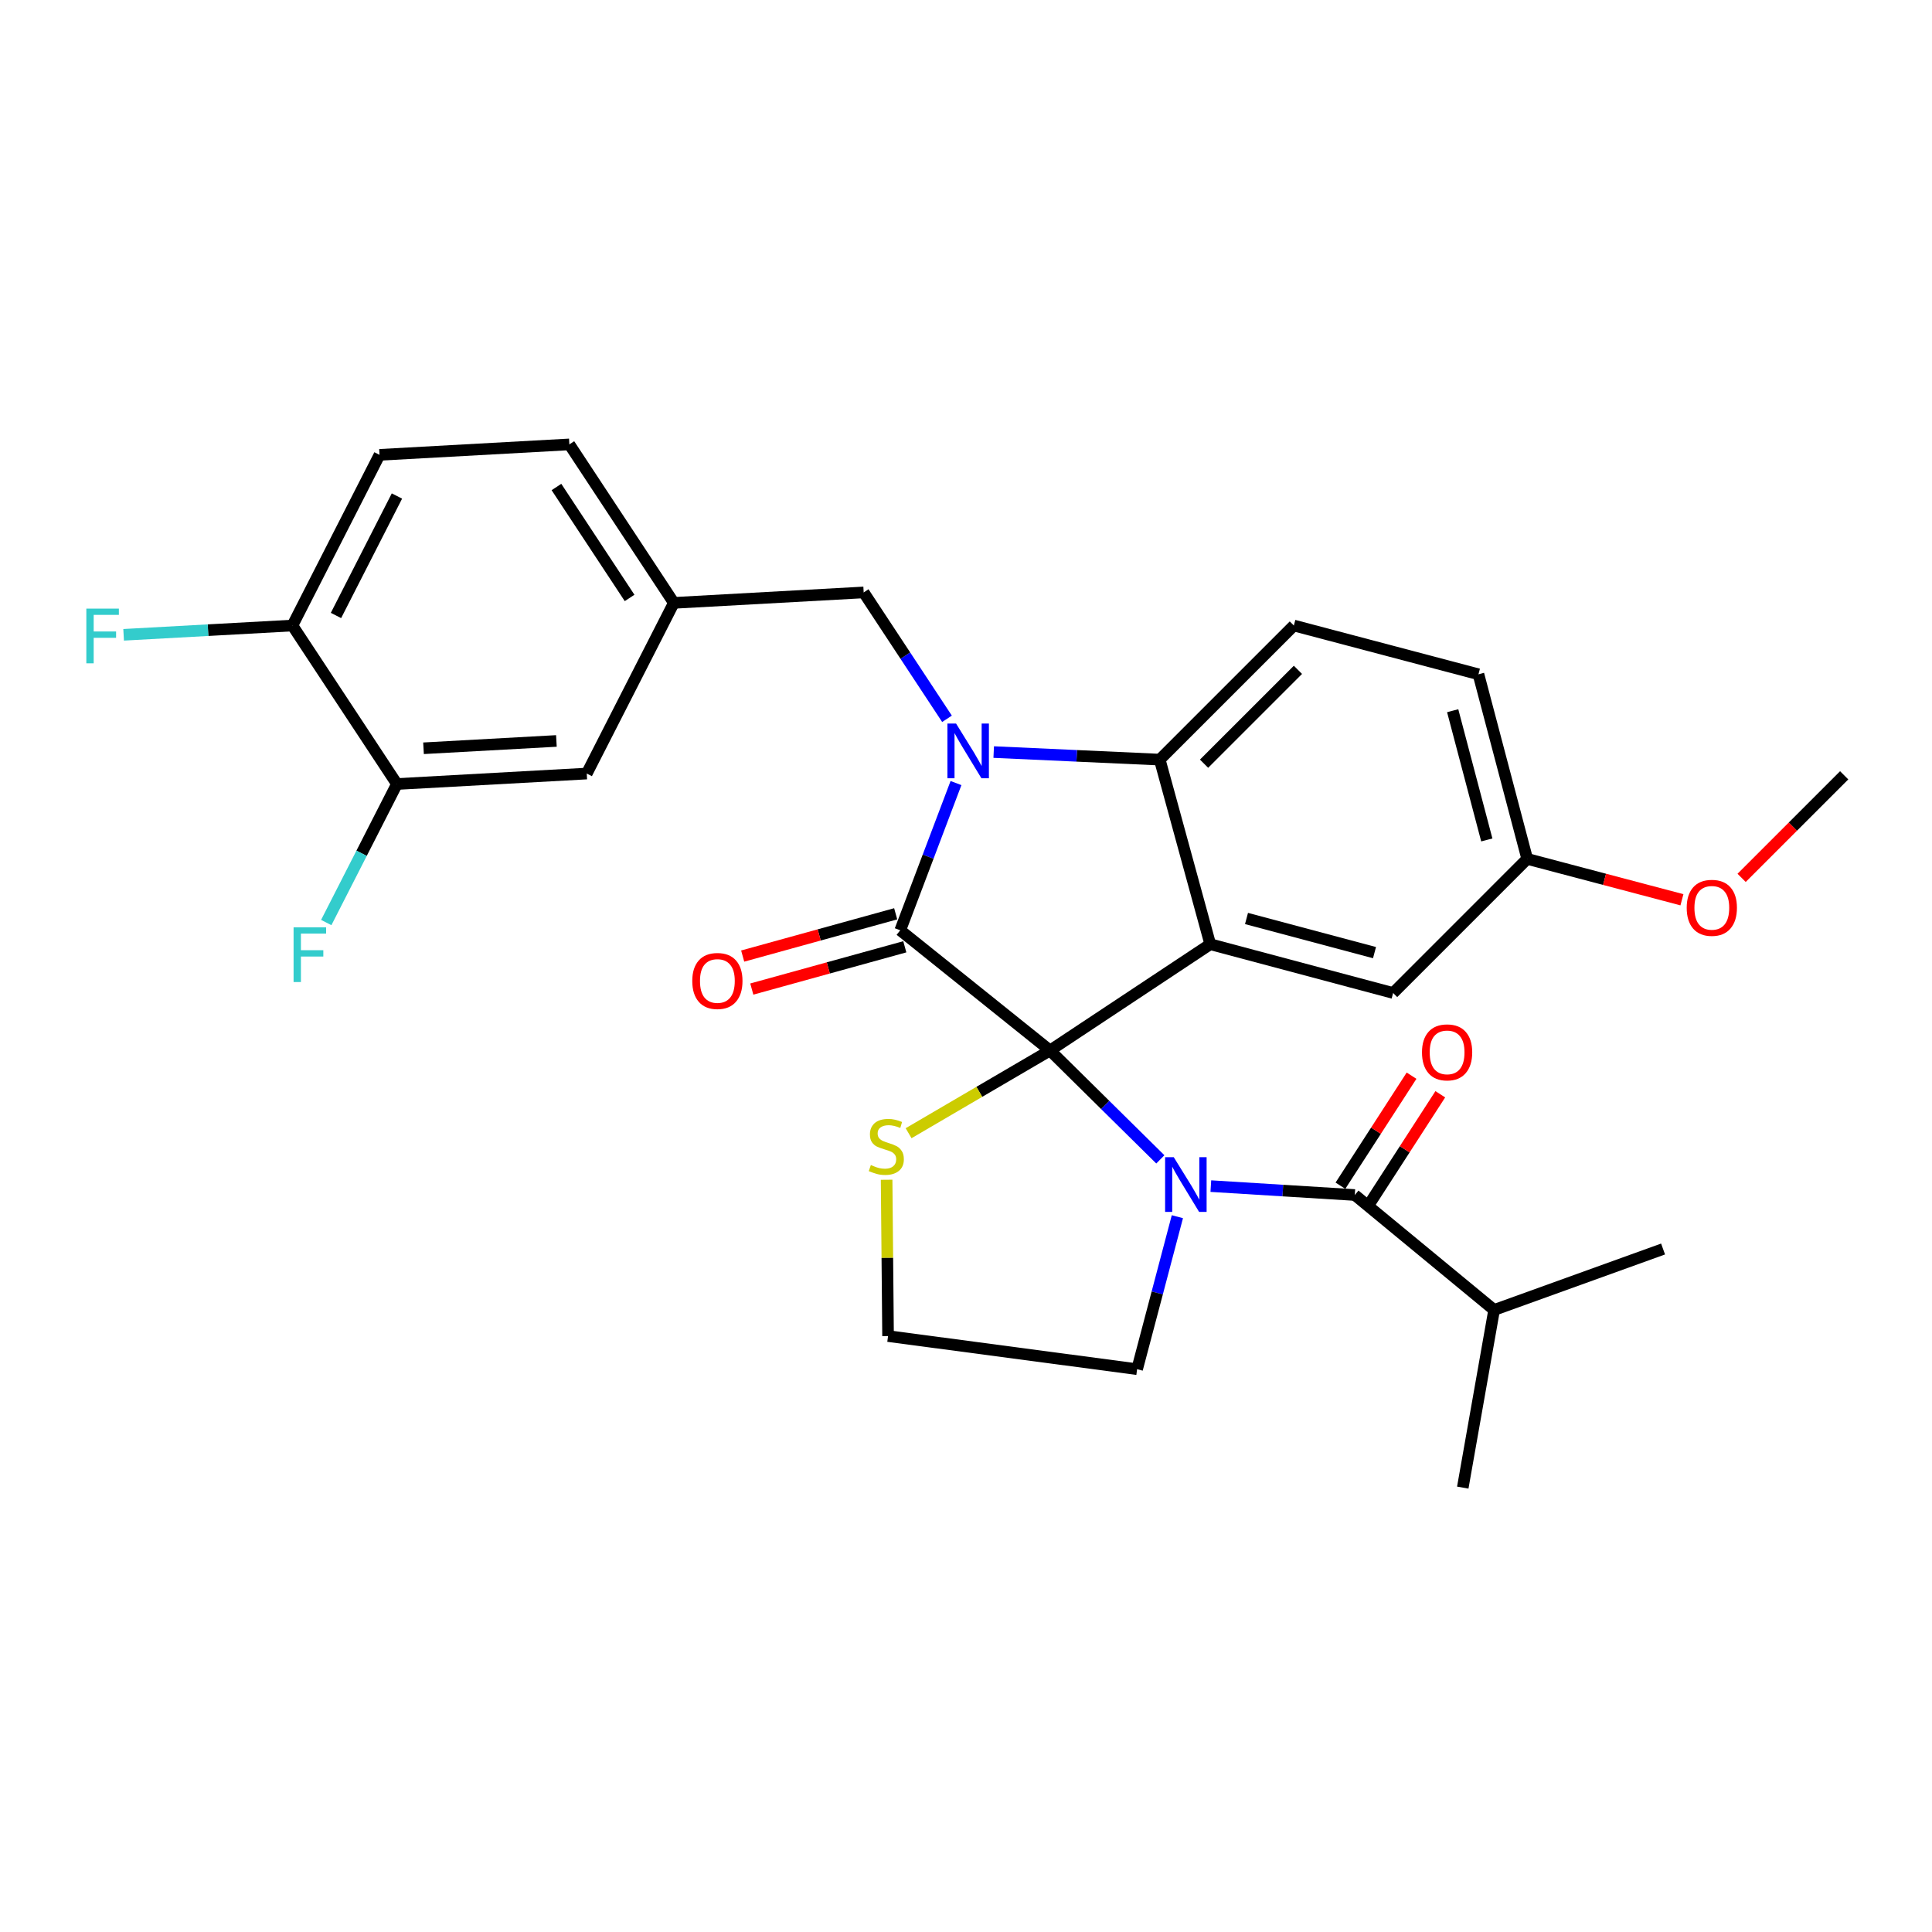 <?xml version='1.0' encoding='iso-8859-1'?>
<svg version='1.1' baseProfile='full'
              xmlns='http://www.w3.org/2000/svg'
                      xmlns:rdkit='http://www.rdkit.org/xml'
                      xmlns:xlink='http://www.w3.org/1999/xlink'
                  xml:space='preserve'
width='1000px' height='1000px' viewBox='0 0 1000 1000'>
<!-- END OF HEADER -->
<rect style='opacity:1.0;fill:#FFFFFF;stroke:none' width='1000' height='1000' x='0' y='0'> </rect>
<path class='bond-0' d='M 773.357,678.03 L 757.127,769.982' style='fill:none;fill-rule:evenodd;stroke:#000000;stroke-width:6px;stroke-linecap:butt;stroke-linejoin:miter;stroke-opacity:1' />
<path class='bond-1' d='M 773.357,678.03 L 860.802,646.486' style='fill:none;fill-rule:evenodd;stroke:#000000;stroke-width:6px;stroke-linecap:butt;stroke-linejoin:miter;stroke-opacity:1' />
<path class='bond-2' d='M 773.357,678.03 L 701.245,618.536' style='fill:none;fill-rule:evenodd;stroke:#000000;stroke-width:6px;stroke-linecap:butt;stroke-linejoin:miter;stroke-opacity:1' />
<path class='bond-3' d='M 600.59,600.091 L 572.04,571.904' style='fill:none;fill-rule:evenodd;stroke:#0000FF;stroke-width:6px;stroke-linecap:butt;stroke-linejoin:miter;stroke-opacity:1' />
<path class='bond-3' d='M 572.04,571.904 L 543.49,543.718' style='fill:none;fill-rule:evenodd;stroke:#000000;stroke-width:6px;stroke-linecap:butt;stroke-linejoin:miter;stroke-opacity:1' />
<path class='bond-4' d='M 626.73,613.931 L 663.988,616.233' style='fill:none;fill-rule:evenodd;stroke:#0000FF;stroke-width:6px;stroke-linecap:butt;stroke-linejoin:miter;stroke-opacity:1' />
<path class='bond-4' d='M 663.988,616.233 L 701.245,618.536' style='fill:none;fill-rule:evenodd;stroke:#000000;stroke-width:6px;stroke-linecap:butt;stroke-linejoin:miter;stroke-opacity:1' />
<path class='bond-5' d='M 609.408,629.763 L 598.987,669.225' style='fill:none;fill-rule:evenodd;stroke:#0000FF;stroke-width:6px;stroke-linecap:butt;stroke-linejoin:miter;stroke-opacity:1' />
<path class='bond-5' d='M 598.987,669.225 L 588.566,708.687' style='fill:none;fill-rule:evenodd;stroke:#000000;stroke-width:6px;stroke-linecap:butt;stroke-linejoin:miter;stroke-opacity:1' />
<path class='bond-6' d='M 708.684,623.344 L 727.089,594.868' style='fill:none;fill-rule:evenodd;stroke:#000000;stroke-width:6px;stroke-linecap:butt;stroke-linejoin:miter;stroke-opacity:1' />
<path class='bond-6' d='M 727.089,594.868 L 745.495,566.391' style='fill:none;fill-rule:evenodd;stroke:#FF0000;stroke-width:6px;stroke-linecap:butt;stroke-linejoin:miter;stroke-opacity:1' />
<path class='bond-6' d='M 693.806,613.727 L 712.211,585.251' style='fill:none;fill-rule:evenodd;stroke:#000000;stroke-width:6px;stroke-linecap:butt;stroke-linejoin:miter;stroke-opacity:1' />
<path class='bond-6' d='M 712.211,585.251 L 730.616,556.775' style='fill:none;fill-rule:evenodd;stroke:#FF0000;stroke-width:6px;stroke-linecap:butt;stroke-linejoin:miter;stroke-opacity:1' />
<path class='bond-7' d='M 790.481,444.561 L 830.523,455.139' style='fill:none;fill-rule:evenodd;stroke:#000000;stroke-width:6px;stroke-linecap:butt;stroke-linejoin:miter;stroke-opacity:1' />
<path class='bond-7' d='M 830.523,455.139 L 870.565,465.718' style='fill:none;fill-rule:evenodd;stroke:#FF0000;stroke-width:6px;stroke-linecap:butt;stroke-linejoin:miter;stroke-opacity:1' />
<path class='bond-8' d='M 790.481,444.561 L 765.247,349.006' style='fill:none;fill-rule:evenodd;stroke:#000000;stroke-width:6px;stroke-linecap:butt;stroke-linejoin:miter;stroke-opacity:1' />
<path class='bond-8' d='M 769.568,434.751 L 751.904,367.862' style='fill:none;fill-rule:evenodd;stroke:#000000;stroke-width:6px;stroke-linecap:butt;stroke-linejoin:miter;stroke-opacity:1' />
<path class='bond-9' d='M 790.481,444.561 L 721.077,513.975' style='fill:none;fill-rule:evenodd;stroke:#000000;stroke-width:6px;stroke-linecap:butt;stroke-linejoin:miter;stroke-opacity:1' />
<path class='bond-10' d='M 765.247,349.006 L 669.692,323.771' style='fill:none;fill-rule:evenodd;stroke:#000000;stroke-width:6px;stroke-linecap:butt;stroke-linejoin:miter;stroke-opacity:1' />
<path class='bond-11' d='M 669.692,323.771 L 600.277,393.176' style='fill:none;fill-rule:evenodd;stroke:#000000;stroke-width:6px;stroke-linecap:butt;stroke-linejoin:miter;stroke-opacity:1' />
<path class='bond-11' d='M 671.806,346.71 L 623.215,395.293' style='fill:none;fill-rule:evenodd;stroke:#000000;stroke-width:6px;stroke-linecap:butt;stroke-linejoin:miter;stroke-opacity:1' />
<path class='bond-12' d='M 721.077,513.975 L 626.427,488.731' style='fill:none;fill-rule:evenodd;stroke:#000000;stroke-width:6px;stroke-linecap:butt;stroke-linejoin:miter;stroke-opacity:1' />
<path class='bond-12' d='M 711.444,493.072 L 645.19,475.401' style='fill:none;fill-rule:evenodd;stroke:#000000;stroke-width:6px;stroke-linecap:butt;stroke-linejoin:miter;stroke-opacity:1' />
<path class='bond-13' d='M 626.427,488.731 L 600.277,393.176' style='fill:none;fill-rule:evenodd;stroke:#000000;stroke-width:6px;stroke-linecap:butt;stroke-linejoin:miter;stroke-opacity:1' />
<path class='bond-14' d='M 626.427,488.731 L 543.49,543.718' style='fill:none;fill-rule:evenodd;stroke:#000000;stroke-width:6px;stroke-linecap:butt;stroke-linejoin:miter;stroke-opacity:1' />
<path class='bond-15' d='M 600.277,393.176 L 557.31,391.223' style='fill:none;fill-rule:evenodd;stroke:#000000;stroke-width:6px;stroke-linecap:butt;stroke-linejoin:miter;stroke-opacity:1' />
<path class='bond-15' d='M 557.31,391.223 L 514.342,389.27' style='fill:none;fill-rule:evenodd;stroke:#0000FF;stroke-width:6px;stroke-linecap:butt;stroke-linejoin:miter;stroke-opacity:1' />
<path class='bond-16' d='M 494.819,405.311 L 480.392,443.414' style='fill:none;fill-rule:evenodd;stroke:#0000FF;stroke-width:6px;stroke-linecap:butt;stroke-linejoin:miter;stroke-opacity:1' />
<path class='bond-16' d='M 480.392,443.414 L 465.965,481.517' style='fill:none;fill-rule:evenodd;stroke:#000000;stroke-width:6px;stroke-linecap:butt;stroke-linejoin:miter;stroke-opacity:1' />
<path class='bond-17' d='M 490.166,372.052 L 468.603,339.345' style='fill:none;fill-rule:evenodd;stroke:#0000FF;stroke-width:6px;stroke-linecap:butt;stroke-linejoin:miter;stroke-opacity:1' />
<path class='bond-17' d='M 468.603,339.345 L 447.039,306.637' style='fill:none;fill-rule:evenodd;stroke:#000000;stroke-width:6px;stroke-linecap:butt;stroke-linejoin:miter;stroke-opacity:1' />
<path class='bond-18' d='M 465.965,481.517 L 543.49,543.718' style='fill:none;fill-rule:evenodd;stroke:#000000;stroke-width:6px;stroke-linecap:butt;stroke-linejoin:miter;stroke-opacity:1' />
<path class='bond-19' d='M 463.606,472.979 L 424.009,483.919' style='fill:none;fill-rule:evenodd;stroke:#000000;stroke-width:6px;stroke-linecap:butt;stroke-linejoin:miter;stroke-opacity:1' />
<path class='bond-19' d='M 424.009,483.919 L 384.412,494.859' style='fill:none;fill-rule:evenodd;stroke:#FF0000;stroke-width:6px;stroke-linecap:butt;stroke-linejoin:miter;stroke-opacity:1' />
<path class='bond-19' d='M 468.324,490.055 L 428.727,500.995' style='fill:none;fill-rule:evenodd;stroke:#000000;stroke-width:6px;stroke-linecap:butt;stroke-linejoin:miter;stroke-opacity:1' />
<path class='bond-19' d='M 428.727,500.995 L 389.13,511.935' style='fill:none;fill-rule:evenodd;stroke:#FF0000;stroke-width:6px;stroke-linecap:butt;stroke-linejoin:miter;stroke-opacity:1' />
<path class='bond-20' d='M 543.49,543.718 L 506.888,565.135' style='fill:none;fill-rule:evenodd;stroke:#000000;stroke-width:6px;stroke-linecap:butt;stroke-linejoin:miter;stroke-opacity:1' />
<path class='bond-20' d='M 506.888,565.135 L 470.286,586.552' style='fill:none;fill-rule:evenodd;stroke:#CCCC00;stroke-width:6px;stroke-linecap:butt;stroke-linejoin:miter;stroke-opacity:1' />
<path class='bond-21' d='M 458.911,610.637 L 459.284,651.095' style='fill:none;fill-rule:evenodd;stroke:#CCCC00;stroke-width:6px;stroke-linecap:butt;stroke-linejoin:miter;stroke-opacity:1' />
<path class='bond-21' d='M 459.284,651.095 L 459.657,691.552' style='fill:none;fill-rule:evenodd;stroke:#000000;stroke-width:6px;stroke-linecap:butt;stroke-linejoin:miter;stroke-opacity:1' />
<path class='bond-22' d='M 588.566,708.687 L 459.657,691.552' style='fill:none;fill-rule:evenodd;stroke:#000000;stroke-width:6px;stroke-linecap:butt;stroke-linejoin:miter;stroke-opacity:1' />
<path class='bond-23' d='M 196.436,235.431 L 151.36,323.771' style='fill:none;fill-rule:evenodd;stroke:#000000;stroke-width:6px;stroke-linecap:butt;stroke-linejoin:miter;stroke-opacity:1' />
<path class='bond-23' d='M 205.454,256.734 L 173.901,318.572' style='fill:none;fill-rule:evenodd;stroke:#000000;stroke-width:6px;stroke-linecap:butt;stroke-linejoin:miter;stroke-opacity:1' />
<path class='bond-24' d='M 196.436,235.431 L 294.697,230.018' style='fill:none;fill-rule:evenodd;stroke:#000000;stroke-width:6px;stroke-linecap:butt;stroke-linejoin:miter;stroke-opacity:1' />
<path class='bond-25' d='M 151.36,323.771 L 205.451,405.803' style='fill:none;fill-rule:evenodd;stroke:#000000;stroke-width:6px;stroke-linecap:butt;stroke-linejoin:miter;stroke-opacity:1' />
<path class='bond-26' d='M 151.36,323.771 L 107.674,326.174' style='fill:none;fill-rule:evenodd;stroke:#000000;stroke-width:6px;stroke-linecap:butt;stroke-linejoin:miter;stroke-opacity:1' />
<path class='bond-26' d='M 107.674,326.174 L 63.989,328.576' style='fill:none;fill-rule:evenodd;stroke:#33CCCC;stroke-width:6px;stroke-linecap:butt;stroke-linejoin:miter;stroke-opacity:1' />
<path class='bond-27' d='M 205.451,405.803 L 303.702,400.39' style='fill:none;fill-rule:evenodd;stroke:#000000;stroke-width:6px;stroke-linecap:butt;stroke-linejoin:miter;stroke-opacity:1' />
<path class='bond-27' d='M 219.214,387.303 L 287.99,383.514' style='fill:none;fill-rule:evenodd;stroke:#000000;stroke-width:6px;stroke-linecap:butt;stroke-linejoin:miter;stroke-opacity:1' />
<path class='bond-28' d='M 205.451,405.803 L 187.158,441.654' style='fill:none;fill-rule:evenodd;stroke:#000000;stroke-width:6px;stroke-linecap:butt;stroke-linejoin:miter;stroke-opacity:1' />
<path class='bond-28' d='M 187.158,441.654 L 168.865,477.505' style='fill:none;fill-rule:evenodd;stroke:#33CCCC;stroke-width:6px;stroke-linecap:butt;stroke-linejoin:miter;stroke-opacity:1' />
<path class='bond-29' d='M 901.458,454.383 L 928.002,427.839' style='fill:none;fill-rule:evenodd;stroke:#FF0000;stroke-width:6px;stroke-linecap:butt;stroke-linejoin:miter;stroke-opacity:1' />
<path class='bond-29' d='M 928.002,427.839 L 954.545,401.296' style='fill:none;fill-rule:evenodd;stroke:#000000;stroke-width:6px;stroke-linecap:butt;stroke-linejoin:miter;stroke-opacity:1' />
<path class='bond-30' d='M 303.702,400.39 L 348.778,312.05' style='fill:none;fill-rule:evenodd;stroke:#000000;stroke-width:6px;stroke-linecap:butt;stroke-linejoin:miter;stroke-opacity:1' />
<path class='bond-31' d='M 348.778,312.05 L 294.697,230.018' style='fill:none;fill-rule:evenodd;stroke:#000000;stroke-width:6px;stroke-linecap:butt;stroke-linejoin:miter;stroke-opacity:1' />
<path class='bond-31' d='M 325.876,309.496 L 288.019,252.073' style='fill:none;fill-rule:evenodd;stroke:#000000;stroke-width:6px;stroke-linecap:butt;stroke-linejoin:miter;stroke-opacity:1' />
<path class='bond-32' d='M 348.778,312.05 L 447.039,306.637' style='fill:none;fill-rule:evenodd;stroke:#000000;stroke-width:6px;stroke-linecap:butt;stroke-linejoin:miter;stroke-opacity:1' />
<path  class='atom-1' d='M 607.54 598.972
L 616.82 613.972
Q 617.74 615.452, 619.22 618.132
Q 620.7 620.812, 620.78 620.972
L 620.78 598.972
L 624.54 598.972
L 624.54 627.292
L 620.66 627.292
L 610.7 610.892
Q 609.54 608.972, 608.3 606.772
Q 607.1 604.572, 606.74 603.892
L 606.74 627.292
L 603.06 627.292
L 603.06 598.972
L 607.54 598.972
' fill='#0000FF'/>
<path  class='atom-3' d='M 736.018 544.703
Q 736.018 537.903, 739.378 534.103
Q 742.738 530.303, 749.018 530.303
Q 755.298 530.303, 758.658 534.103
Q 762.018 537.903, 762.018 544.703
Q 762.018 551.583, 758.618 555.503
Q 755.218 559.383, 749.018 559.383
Q 742.778 559.383, 739.378 555.503
Q 736.018 551.623, 736.018 544.703
M 749.018 556.183
Q 753.338 556.183, 755.658 553.303
Q 758.018 550.383, 758.018 544.703
Q 758.018 539.143, 755.658 536.343
Q 753.338 533.503, 749.018 533.503
Q 744.698 533.503, 742.338 536.303
Q 740.018 539.103, 740.018 544.703
Q 740.018 550.423, 742.338 553.303
Q 744.698 556.183, 749.018 556.183
' fill='#FF0000'/>
<path  class='atom-12' d='M 494.86 374.509
L 504.14 389.509
Q 505.06 390.989, 506.54 393.669
Q 508.02 396.349, 508.1 396.509
L 508.1 374.509
L 511.86 374.509
L 511.86 402.829
L 507.98 402.829
L 498.02 386.429
Q 496.86 384.509, 495.62 382.309
Q 494.42 380.109, 494.06 379.429
L 494.06 402.829
L 490.38 402.829
L 490.38 374.509
L 494.86 374.509
' fill='#0000FF'/>
<path  class='atom-15' d='M 358.316 507.747
Q 358.316 500.947, 361.676 497.147
Q 365.036 493.347, 371.316 493.347
Q 377.596 493.347, 380.956 497.147
Q 384.316 500.947, 384.316 507.747
Q 384.316 514.627, 380.916 518.547
Q 377.516 522.427, 371.316 522.427
Q 365.076 522.427, 361.676 518.547
Q 358.316 514.667, 358.316 507.747
M 371.316 519.227
Q 375.636 519.227, 377.956 516.347
Q 380.316 513.427, 380.316 507.747
Q 380.316 502.187, 377.956 499.387
Q 375.636 496.547, 371.316 496.547
Q 366.996 496.547, 364.636 499.347
Q 362.316 502.147, 362.316 507.747
Q 362.316 513.467, 364.636 516.347
Q 366.996 519.227, 371.316 519.227
' fill='#FF0000'/>
<path  class='atom-16' d='M 450.751 603.021
Q 451.071 603.141, 452.391 603.701
Q 453.711 604.261, 455.151 604.621
Q 456.631 604.941, 458.071 604.941
Q 460.751 604.941, 462.311 603.661
Q 463.871 602.341, 463.871 600.061
Q 463.871 598.501, 463.071 597.541
Q 462.311 596.581, 461.111 596.061
Q 459.911 595.541, 457.911 594.941
Q 455.391 594.181, 453.871 593.461
Q 452.391 592.741, 451.311 591.221
Q 450.271 589.701, 450.271 587.141
Q 450.271 583.581, 452.671 581.381
Q 455.111 579.181, 459.911 579.181
Q 463.191 579.181, 466.911 580.741
L 465.991 583.821
Q 462.591 582.421, 460.031 582.421
Q 457.271 582.421, 455.751 583.581
Q 454.231 584.701, 454.271 586.661
Q 454.271 588.181, 455.031 589.101
Q 455.831 590.021, 456.951 590.541
Q 458.111 591.061, 460.031 591.661
Q 462.591 592.461, 464.111 593.261
Q 465.631 594.061, 466.711 595.701
Q 467.831 597.301, 467.831 600.061
Q 467.831 603.981, 465.191 606.101
Q 462.591 608.181, 458.231 608.181
Q 455.711 608.181, 453.791 607.621
Q 451.911 607.101, 449.671 606.181
L 450.751 603.021
' fill='#CCCC00'/>
<path  class='atom-22' d='M 873.036 469.885
Q 873.036 463.085, 876.396 459.285
Q 879.756 455.485, 886.036 455.485
Q 892.316 455.485, 895.676 459.285
Q 899.036 463.085, 899.036 469.885
Q 899.036 476.765, 895.636 480.685
Q 892.236 484.565, 886.036 484.565
Q 879.796 484.565, 876.396 480.685
Q 873.036 476.805, 873.036 469.885
M 886.036 481.365
Q 890.356 481.365, 892.676 478.485
Q 895.036 475.565, 895.036 469.885
Q 895.036 464.325, 892.676 461.525
Q 890.356 458.685, 886.036 458.685
Q 881.716 458.685, 879.356 461.485
Q 877.036 464.285, 877.036 469.885
Q 877.036 475.605, 879.356 478.485
Q 881.716 481.365, 886.036 481.365
' fill='#FF0000'/>
<path  class='atom-28' d='M 44.689 315.015
L 61.529 315.015
L 61.529 318.255
L 48.489 318.255
L 48.489 326.855
L 60.089 326.855
L 60.089 330.135
L 48.489 330.135
L 48.489 343.335
L 44.689 343.335
L 44.689 315.015
' fill='#33CCCC'/>
<path  class='atom-29' d='M 151.955 479.984
L 168.795 479.984
L 168.795 483.224
L 155.755 483.224
L 155.755 491.824
L 167.355 491.824
L 167.355 495.104
L 155.755 495.104
L 155.755 508.304
L 151.955 508.304
L 151.955 479.984
' fill='#33CCCC'/>
</svg>

